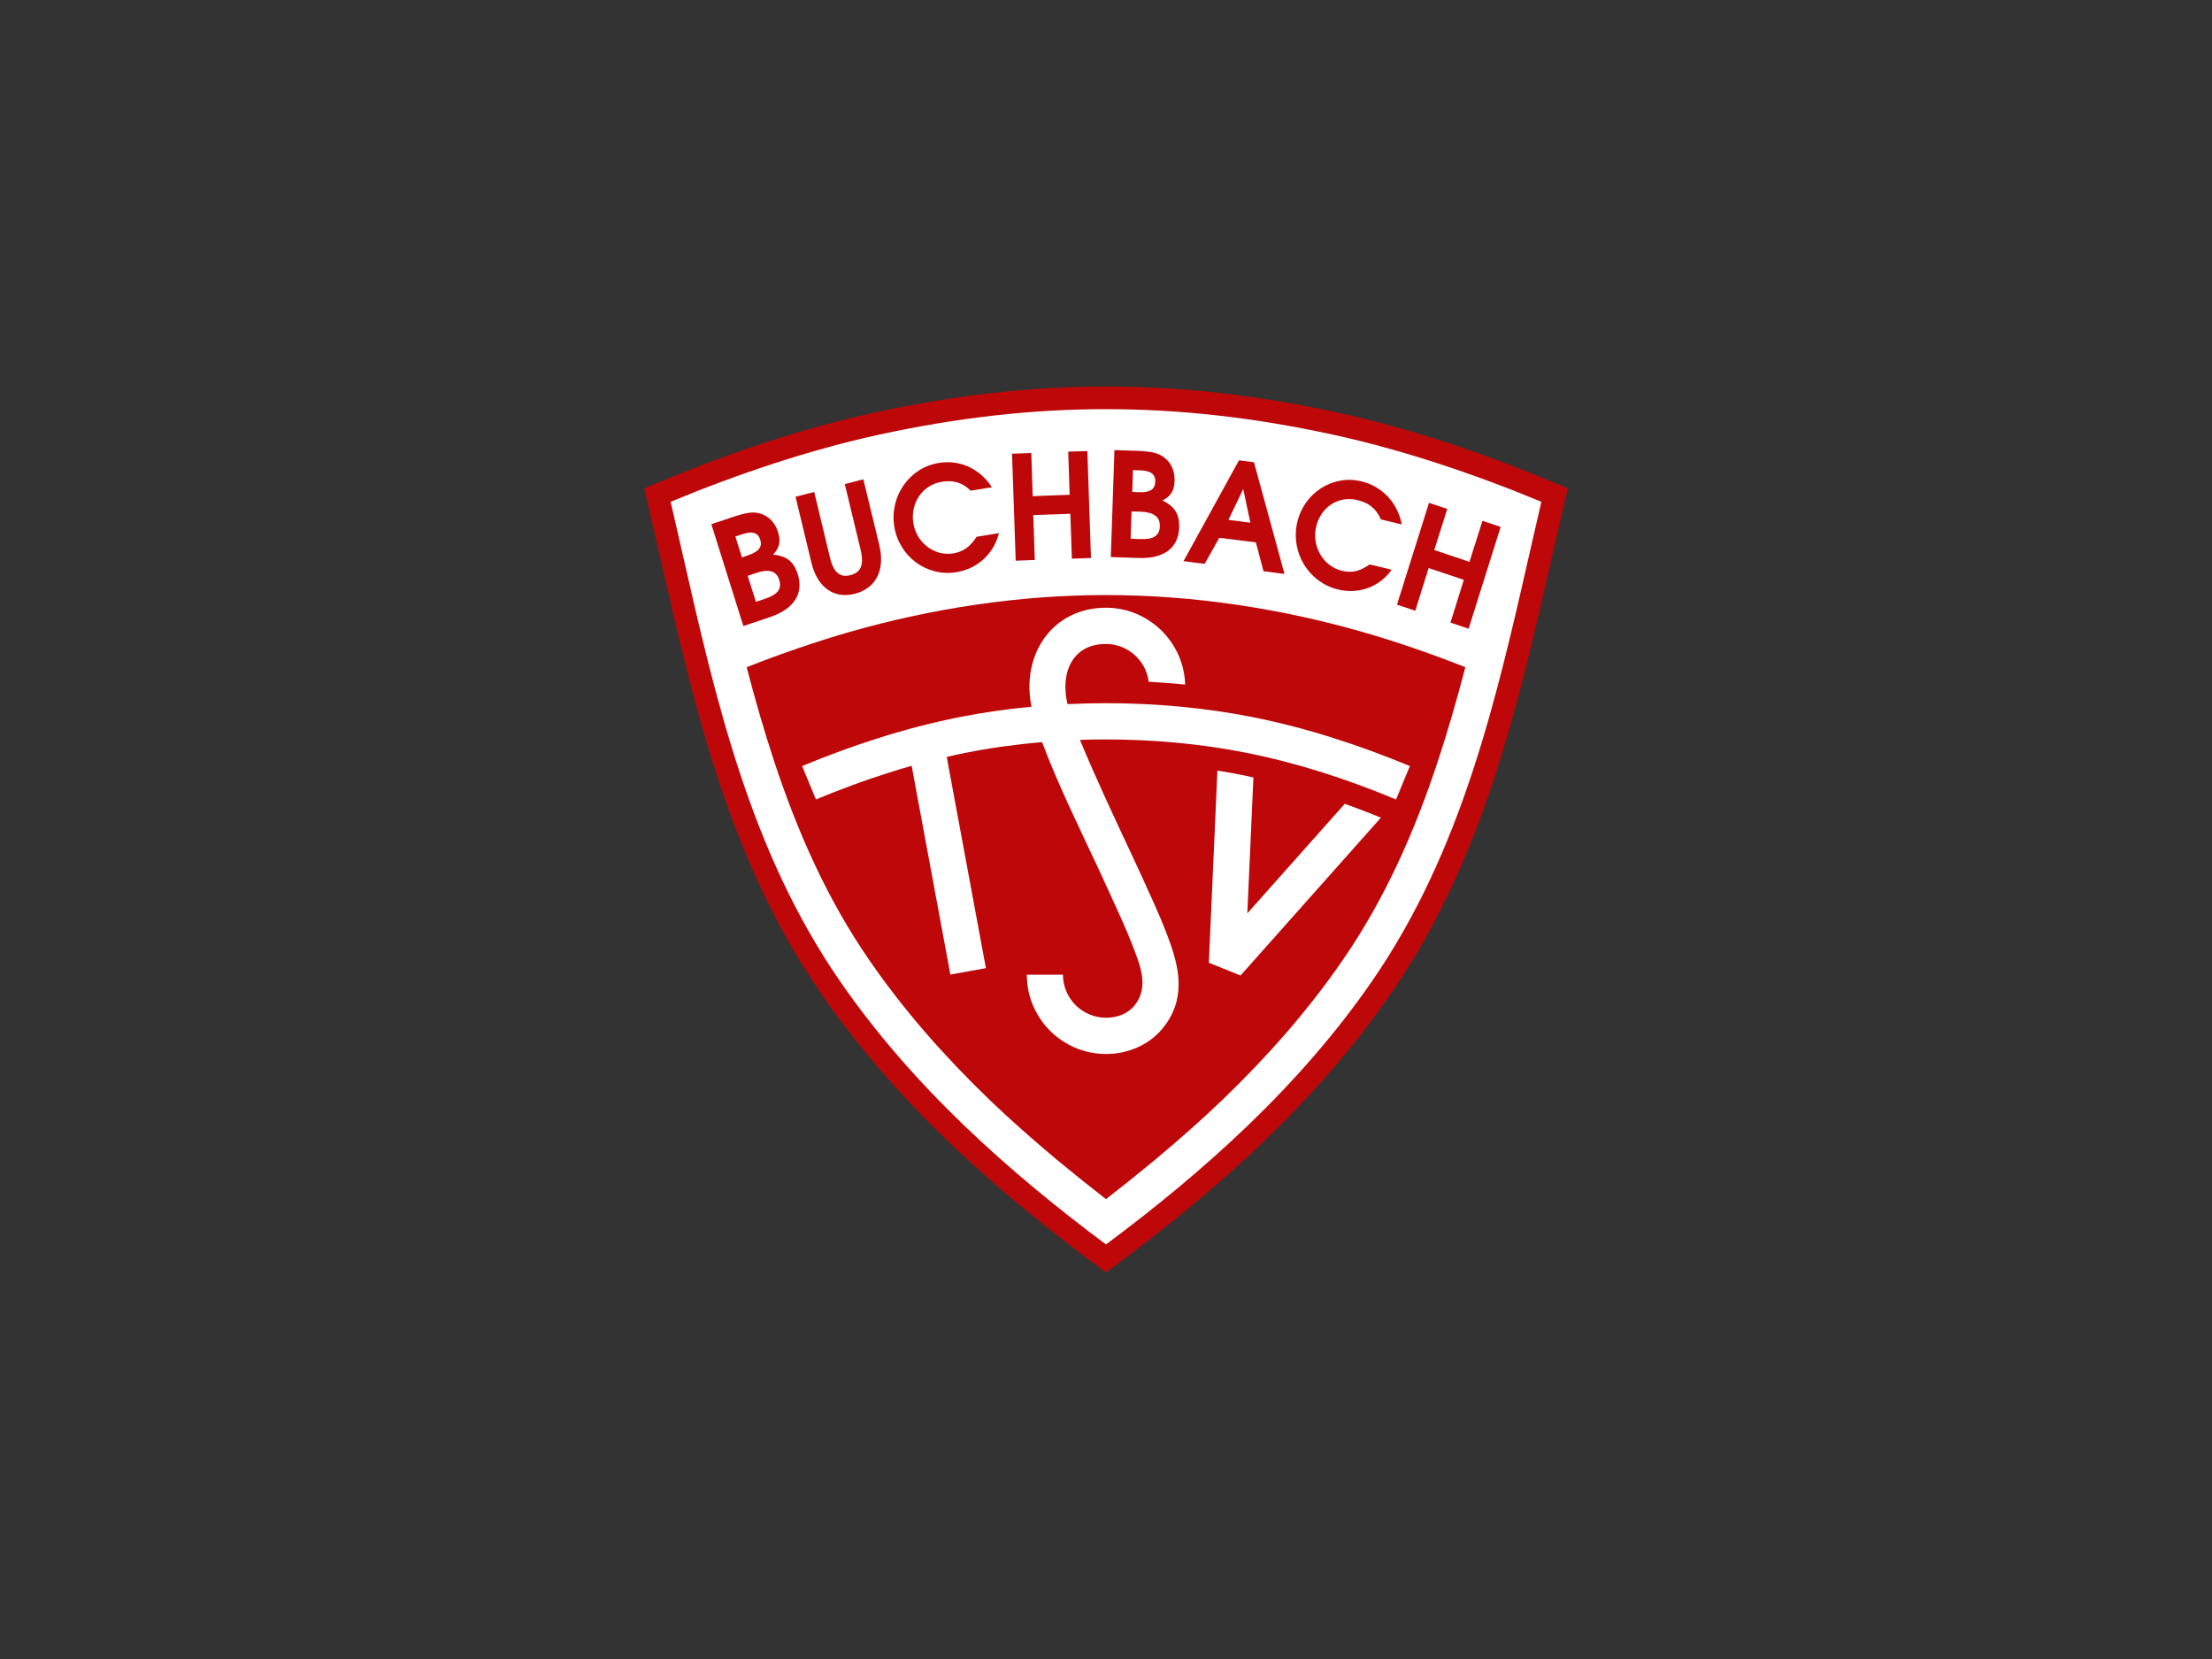 <?xml version="1.0" encoding="UTF-8"?>
<svg xmlns="http://www.w3.org/2000/svg" xmlns:xlink="http://www.w3.org/1999/xlink" width="800pt" height="600pt" viewBox="0 0 800 600" version="1.1">
<rect x="0" y="0" width="800" height="600" fill="#333333" stroke="none"/>
<g id="surface1">
<path style=" stroke:none;fill-rule:nonzero;fill:rgb(74.414%,3.101%,3.9%);fill-opacity:1;" d="M 400 460.211 C 380.191 445.574 361.062 430.219 343.246 413.125 C 326.152 396.711 310.457 378.895 296.926 359.301 C 263.672 311.07 251.16 256.016 238.52 200.488 C 236.695 192.516 234.871 184.582 233.004 176.609 C 247.598 170.457 262.312 164.73 277.328 159.855 C 290.141 155.695 303.203 152.051 316.312 149.207 C 345.156 142.93 372.598 139.789 400 139.789 C 427.402 139.789 454.848 142.93 483.688 149.207 C 496.797 152.051 509.859 155.695 522.672 159.855 C 537.688 164.73 552.402 170.457 566.996 176.609 C 565.129 184.582 563.305 192.516 561.48 200.488 C 548.844 256.016 536.328 311.07 503.074 359.301 C 489.543 378.895 473.848 396.711 456.754 413.125 C 438.938 430.219 419.809 445.574 400 460.211 "/>
<path style=" stroke:none;fill-rule:nonzero;fill:rgb(100%,100%,100%);fill-opacity:1;" d="M 400 450.07 C 417.773 436.836 435.035 422.672 451.07 407.273 C 467.824 391.195 483.18 373.762 496.328 354.676 C 528.691 307.719 541.078 253.426 553.508 198.707 C 554.906 192.641 556.266 186.578 557.449 181.484 C 545.445 176.48 532.938 171.816 520.125 167.617 C 507.613 163.543 494.844 159.98 481.992 157.18 C 453.699 151.031 426.852 147.977 400 147.977 C 373.148 147.977 346.301 151.031 318.008 157.18 C 305.156 159.98 292.387 163.543 279.875 167.617 C 267.066 171.816 254.551 176.48 242.547 181.484 C 243.734 186.578 245.094 192.641 246.492 198.707 C 258.922 253.426 271.309 307.719 303.672 354.676 C 316.82 373.762 332.176 391.195 348.93 407.273 C 364.965 422.672 382.227 436.836 400 450.07 "/>
<path style=" stroke:none;fill-rule:nonzero;fill:rgb(74.414%,3.101%,3.9%);fill-opacity:1;" d="M 400 433.699 C 405.727 429.246 411.664 424.492 417.816 419.402 C 426.469 412.148 434.613 404.98 442.035 397.855 C 450.137 390.051 457.898 381.949 465.195 373.551 C 472.449 365.152 479.32 356.414 485.598 347.254 C 500.953 325.027 511.602 300.762 519.953 275.523 C 523.688 264.242 526.953 252.832 529.965 241.297 C 517.75 236.504 505.406 232.176 492.809 228.57 C 462.734 219.961 431.262 215.207 400 215.207 C 368.738 215.207 337.266 219.961 307.191 228.57 C 294.594 232.219 282.25 236.504 270.035 241.297 C 273.047 252.832 276.312 264.242 280.043 275.523 C 288.402 300.762 299.047 325.027 314.402 347.254 C 320.68 356.414 327.551 365.152 334.805 373.551 C 342.102 381.949 349.863 390.051 357.965 397.855 C 365.387 404.98 373.531 412.148 382.184 419.402 C 388.336 424.492 394.273 429.246 400 433.699 "/>
<path style=" stroke:none;fill-rule:nonzero;fill:rgb(74.414%,3.101%,3.9%);fill-opacity:1;" d="M 274.953 195.188 C 275.762 197.816 274.445 199.516 270.461 200.871 L 268.34 201.594 L 265.961 194.039 L 268.676 193.152 C 272.07 192.004 274.148 192.645 274.953 195.188 M 281.828 209.777 C 282.844 212.961 281.273 215.039 276.652 216.566 L 273.387 217.668 L 270.414 208.254 L 273.555 207.191 C 278.137 205.664 280.809 206.469 281.828 209.777 M 288.527 207.699 C 287.129 203.289 284.711 201.039 279.578 200.617 C 281.953 198.113 282.465 195.781 281.359 192.344 C 280.301 188.91 277.883 186.535 274.785 185.688 C 272.238 185.008 269.906 185.348 264.605 187.129 L 257.266 189.586 L 268.848 226.406 L 278.348 223.227 C 287.512 220.172 290.648 214.402 288.527 207.699 "/>
<path style=" stroke:none;fill-rule:nonzero;fill:rgb(74.414%,3.101%,3.9%);fill-opacity:1;" d="M 318.008 197.141 L 312.238 173.344 L 305.535 175.082 L 311.266 198.879 C 312.664 204.773 310.969 207.148 307.617 207.996 C 304.18 208.891 301.594 207.574 300.191 201.719 L 294.465 177.926 L 287.723 179.66 L 293.449 203.461 C 295.738 213.004 302.059 216.566 309.184 214.742 C 316.355 212.875 320.301 206.727 318.008 197.141 "/>
<path style=" stroke:none;fill-rule:nonzero;fill:rgb(74.414%,3.101%,3.9%);fill-opacity:1;" d="M 361.273 192.812 L 353.215 194.129 C 350.711 197.902 348.293 199.559 344.73 200.148 C 337.945 201.254 331.41 196.289 330.309 189.121 C 329.207 181.953 333.574 175.422 340.617 174.234 C 344.941 173.555 348.039 174.531 351.051 177.457 L 358.727 176.227 C 354.316 169.355 347.02 166.172 339.43 167.445 C 328.953 169.145 321.742 179.41 323.395 190.227 C 325.09 201.254 335.145 208.719 345.918 206.938 C 353.512 205.707 359.449 200.277 361.273 192.812 "/>
<path style=" stroke:none;fill-rule:nonzero;fill:rgb(74.414%,3.101%,3.9%);fill-opacity:1;" d="M 394.57 201.805 L 393.258 163.121 L 386.344 163.332 L 386.852 178.941 L 373.488 179.449 L 372.98 163.84 L 366.023 164.098 L 367.34 202.781 L 374.254 202.527 L 373.703 186.281 L 387.105 185.812 L 387.656 202.059 "/>
<path style=" stroke:none;fill-rule:nonzero;fill:rgb(74.414%,3.101%,3.9%);fill-opacity:1;" d="M 417.816 174.234 C 417.73 177.031 415.906 178.18 411.707 178.008 L 409.504 177.922 L 409.754 170.035 L 412.598 170.121 C 416.203 170.246 417.941 171.562 417.816 174.234 M 419.469 190.395 C 419.34 193.746 417.223 195.145 412.387 194.977 L 408.906 194.848 L 409.246 184.965 L 412.555 185.051 C 417.348 185.262 419.598 186.961 419.469 190.395 M 426.469 190.816 C 426.594 186.195 425.066 183.227 420.402 181.02 C 423.457 179.492 424.688 177.5 424.812 173.895 C 424.898 170.246 423.457 167.148 420.828 165.281 C 418.664 163.758 416.328 163.246 410.773 163.035 L 403.055 162.781 L 401.738 201.465 L 411.75 201.805 C 421.336 202.145 426.215 197.859 426.469 190.816 "/>
<path style=" stroke:none;fill-rule:nonzero;fill:rgb(74.414%,3.101%,3.9%);fill-opacity:1;" d="M 452.215 189.035 L 444.281 188.02 L 449.629 176.863 Z M 464.559 207.574 L 453.527 167.191 L 448.102 166.473 L 428.035 202.949 L 435.672 203.926 L 440.977 194.508 L 454.211 196.164 L 456.965 206.598 "/>
<path style=" stroke:none;fill-rule:nonzero;fill:rgb(74.414%,3.101%,3.9%);fill-opacity:1;" d="M 503.328 206.047 L 495.352 204.137 C 491.703 206.684 488.863 207.277 485.344 206.43 C 478.641 204.859 474.398 197.691 475.969 190.648 C 477.539 183.566 483.941 179.152 490.898 180.852 C 495.141 181.867 497.688 183.945 499.426 187.852 L 506.977 189.672 C 505.406 181.613 499.766 175.844 492.258 174.062 C 481.949 171.605 471.559 178.305 469.141 188.992 C 466.723 199.855 473.297 210.672 483.984 213.215 C 491.449 214.996 498.918 212.281 503.328 206.047 "/>
<path style=" stroke:none;fill-rule:nonzero;fill:rgb(74.414%,3.101%,3.9%);fill-opacity:1;" d="M 531.152 227.383 L 542.73 190.566 L 536.156 188.359 L 531.449 203.203 L 518.723 198.922 L 523.434 184.074 L 516.816 181.867 L 505.234 218.688 L 511.855 220.895 L 516.688 205.453 L 529.414 209.695 L 524.578 225.176 "/>
<path style=" stroke:none;fill-rule:nonzero;fill:rgb(100%,100%,100%);fill-opacity:1;" d="M 453.316 281.168 L 451.113 330.328 L 486.359 290.711 C 487.168 291.008 488.016 291.305 488.82 291.602 C 492.383 292.914 495.945 294.273 499.426 295.715 L 448.652 352.809 L 437.199 348.188 L 440.297 278.707 C 443.266 279.172 446.191 279.684 449.121 280.277 C 450.562 280.574 451.961 280.871 453.316 281.168 "/>
<path style=" stroke:none;fill-rule:nonzero;fill:rgb(100%,100%,100%);fill-opacity:1;" d="M 415.438 246.555 C 414.508 238.836 407.805 232.895 400 232.895 C 387.484 232.895 383.414 243.84 386.09 254.656 C 390.754 254.445 395.379 254.316 400 254.316 C 418.156 254.316 436.309 256.016 453.273 259.406 C 462.988 261.359 472.617 263.859 482.078 266.871 C 491.535 269.844 500.785 273.277 509.902 277.055 L 504.898 289.141 C 496.117 285.492 487.254 282.184 478.215 279.344 C 469.227 276.5 460.062 274.125 450.73 272.258 C 434.613 269.035 417.309 267.426 400 267.426 C 396.859 267.426 393.723 267.465 390.586 267.594 C 396.309 281.465 402.84 295.293 409.164 308.824 C 411.836 314.59 414.508 320.316 417.477 326.977 C 419.09 330.582 420.617 334.188 421.887 337.496 C 426.254 348.824 429.312 360.148 421.211 371.008 C 416.203 377.707 408.23 381.188 400 381.188 C 384.223 381.188 371.367 368.336 371.367 352.512 L 384.434 352.512 C 384.434 361.121 391.434 368.078 400 368.078 C 404.156 368.078 408.102 366.637 410.688 363.16 C 415.566 356.668 412.215 348.738 409.672 342.121 C 408.355 338.727 406.957 335.418 405.559 332.324 C 403.098 326.809 400.211 320.574 397.328 314.293 C 390.414 299.492 382.652 283.797 376.883 268.398 C 367.465 269.203 358.176 270.477 349.27 272.258 C 346.98 272.727 344.688 273.191 342.398 273.742 L 356.562 350.137 L 343.715 352.469 L 329.715 276.969 C 327.043 277.73 324.414 278.492 321.785 279.344 C 312.746 282.184 303.883 285.492 295.102 289.141 L 290.098 277.055 C 299.219 273.277 308.465 269.844 317.922 266.871 C 327.383 263.859 337.012 261.359 346.727 259.406 C 355.25 257.711 364.074 256.438 373.062 255.59 C 369.203 236.84 380.574 219.789 400 219.789 C 415.398 219.789 428.164 232.176 428.629 247.574 C 424.262 247.148 419.852 246.809 415.438 246.555 "/>
</g>
</svg>
